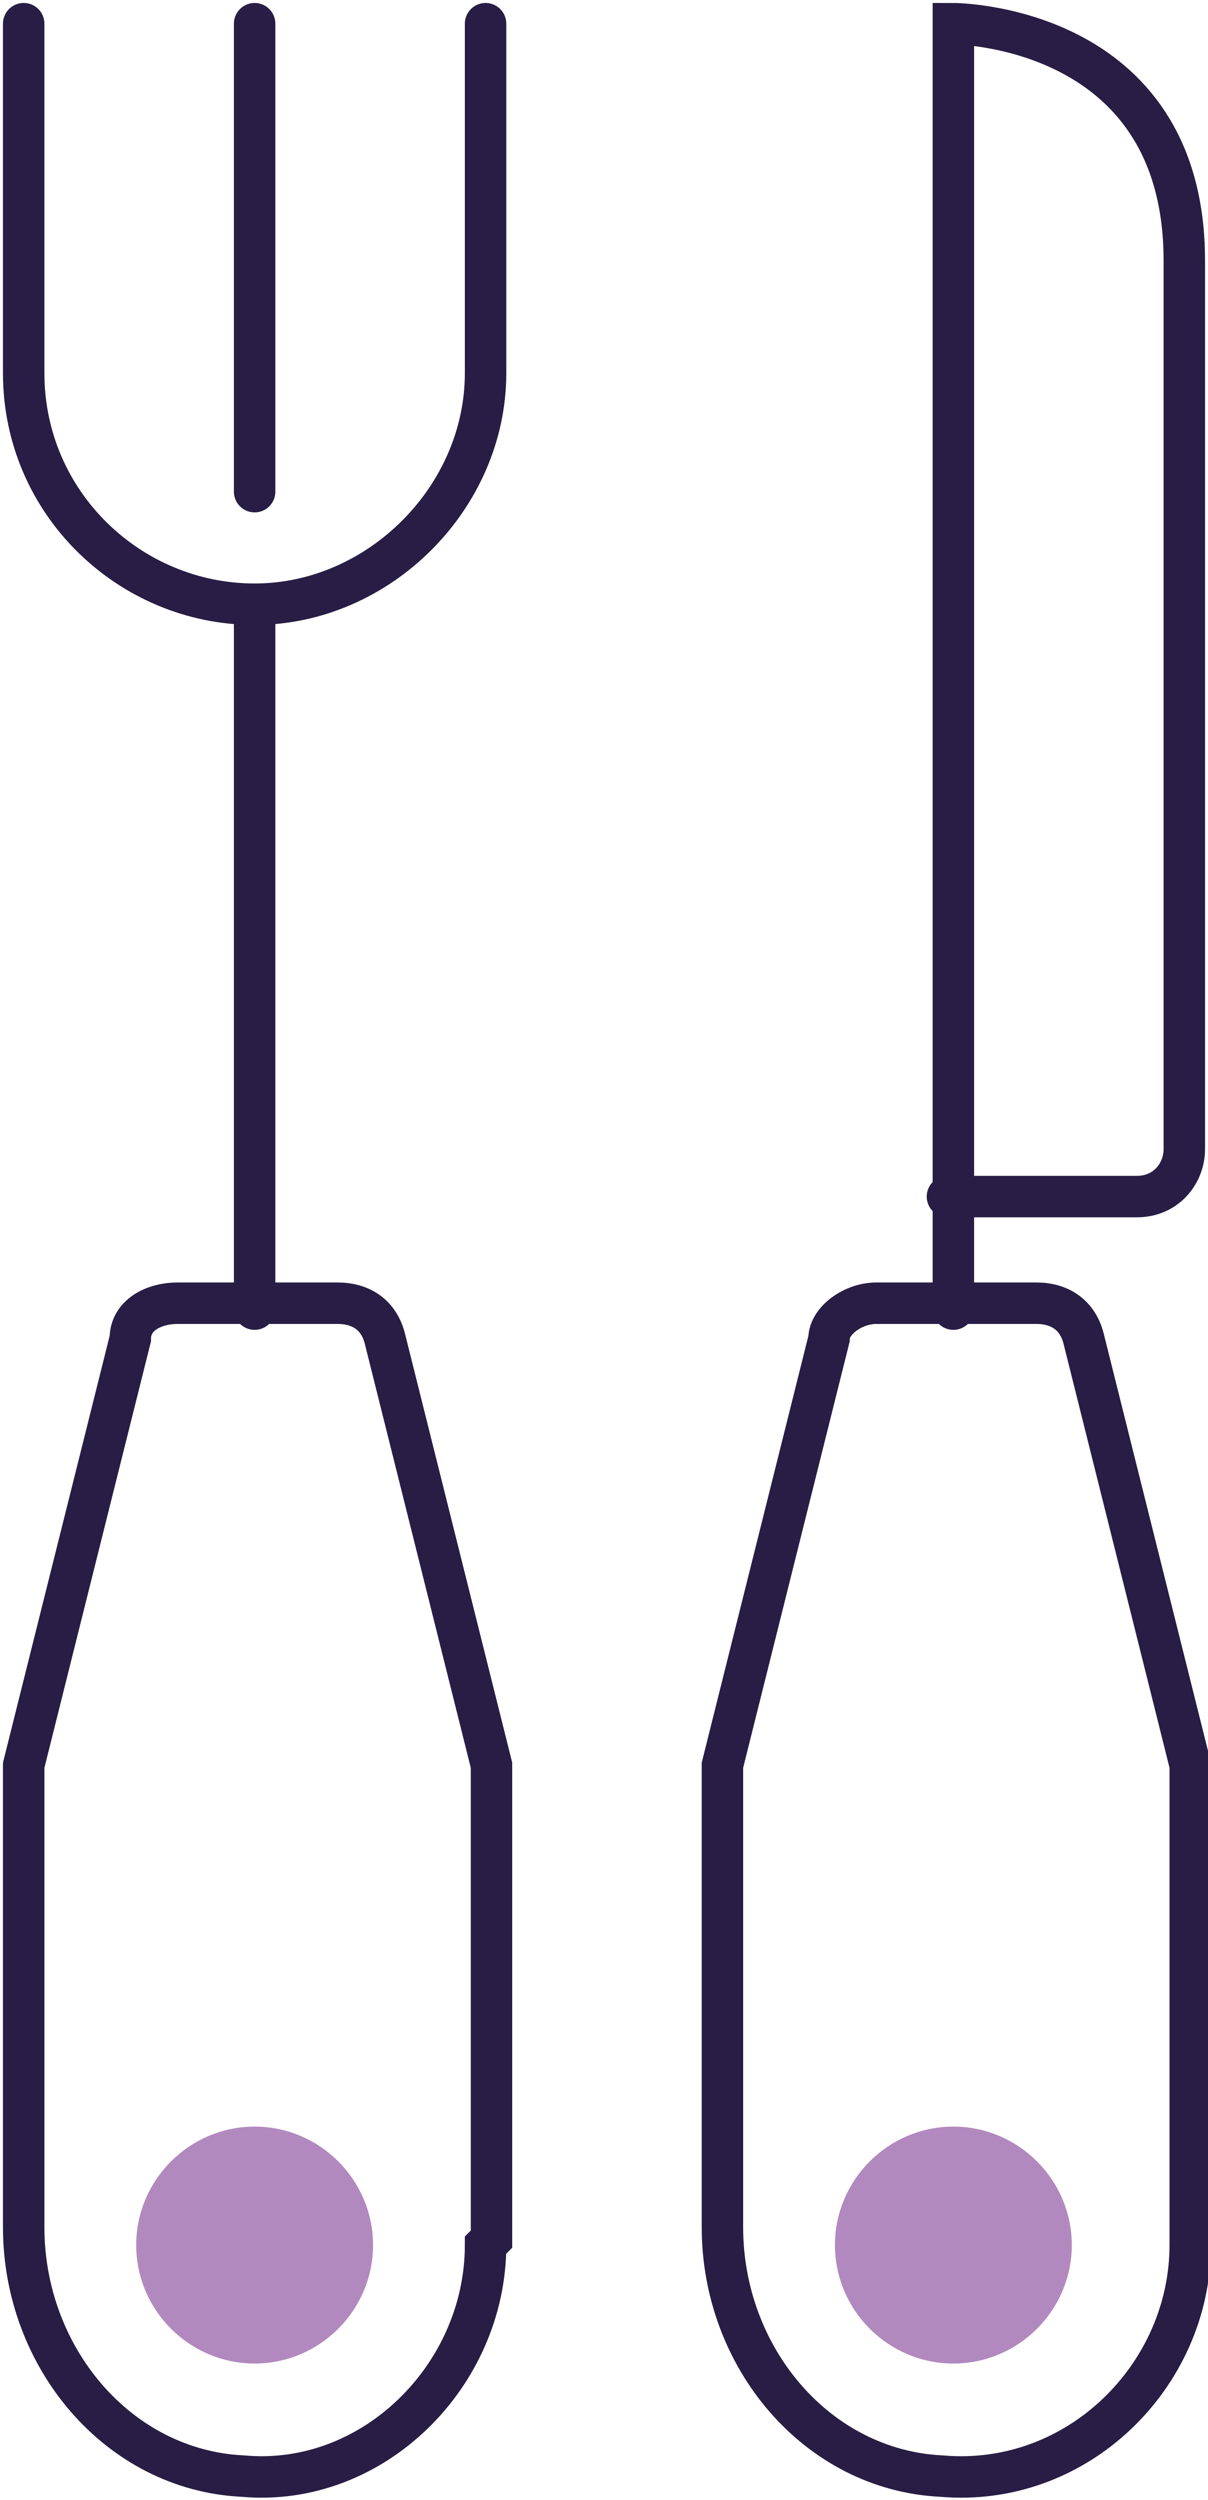 <?xml version="1.0" encoding="UTF-8"?>
<svg id="Layer_1" xmlns="http://www.w3.org/2000/svg" version="1.1" viewBox="0 0 20.4 42.2">
  <!-- Generator: Adobe Illustrator 30.0.0, SVG Export Plug-In . SVG Version: 2.1.1 Build 123)  -->
  <path d="M6.3,37.9c0-1.1-.9-2-2-2s-2,.9-2,2,.9,2,2,2,2-.9,2-2Z" style="fill: #b289be;"/>
  <path d="M8.2,37.9c0,2.2-1.9,4.1-4.1,3.9-2.1-.1-3.7-2-3.7-4.2v-7.6c0,0,0-.1,0-.2l1.8-7.2c0-.4.4-.6.8-.6h2.7c.4,0,.7.2.8.6l1.8,7.2c0,0,0,.1,0,.2v7.8h0Z" style="fill: none; stroke: #281d44; stroke-linecap: round; stroke-miterlimit: 10; stroke-width: .7px;"/>
  <path d="M18.1,37.9c0-1.1-.9-2-2-2s-2,.9-2,2,.9,2,2,2,2-.9,2-2Z" style="fill: #b289be;"/>
  <path d="M16.1,22.1V.4s3.9,0,3.9,4v15c0,.4-.3.8-.8.8h-3.2M4.3.4v7.9M.4.4v5.9c0,2.2,1.8,3.9,3.9,3.9s3.9-1.8,3.9-3.9V.4M4.3,22.1v-11.8M20.1,37.9c0,2.2-1.9,4.1-4.2,3.9-2.1-.1-3.7-2-3.7-4.2v-7.6c0,0,0-.1,0-.2l1.8-7.2c0-.3.4-.6.8-.6h2.7c.4,0,.7.2.8.6l1.8,7.2c0,0,0,.1,0,.2v7.8h0Z" style="fill: none; stroke: #281d44; stroke-linecap: round; stroke-miterlimit: 10; stroke-width: .7px;"/>
</svg>